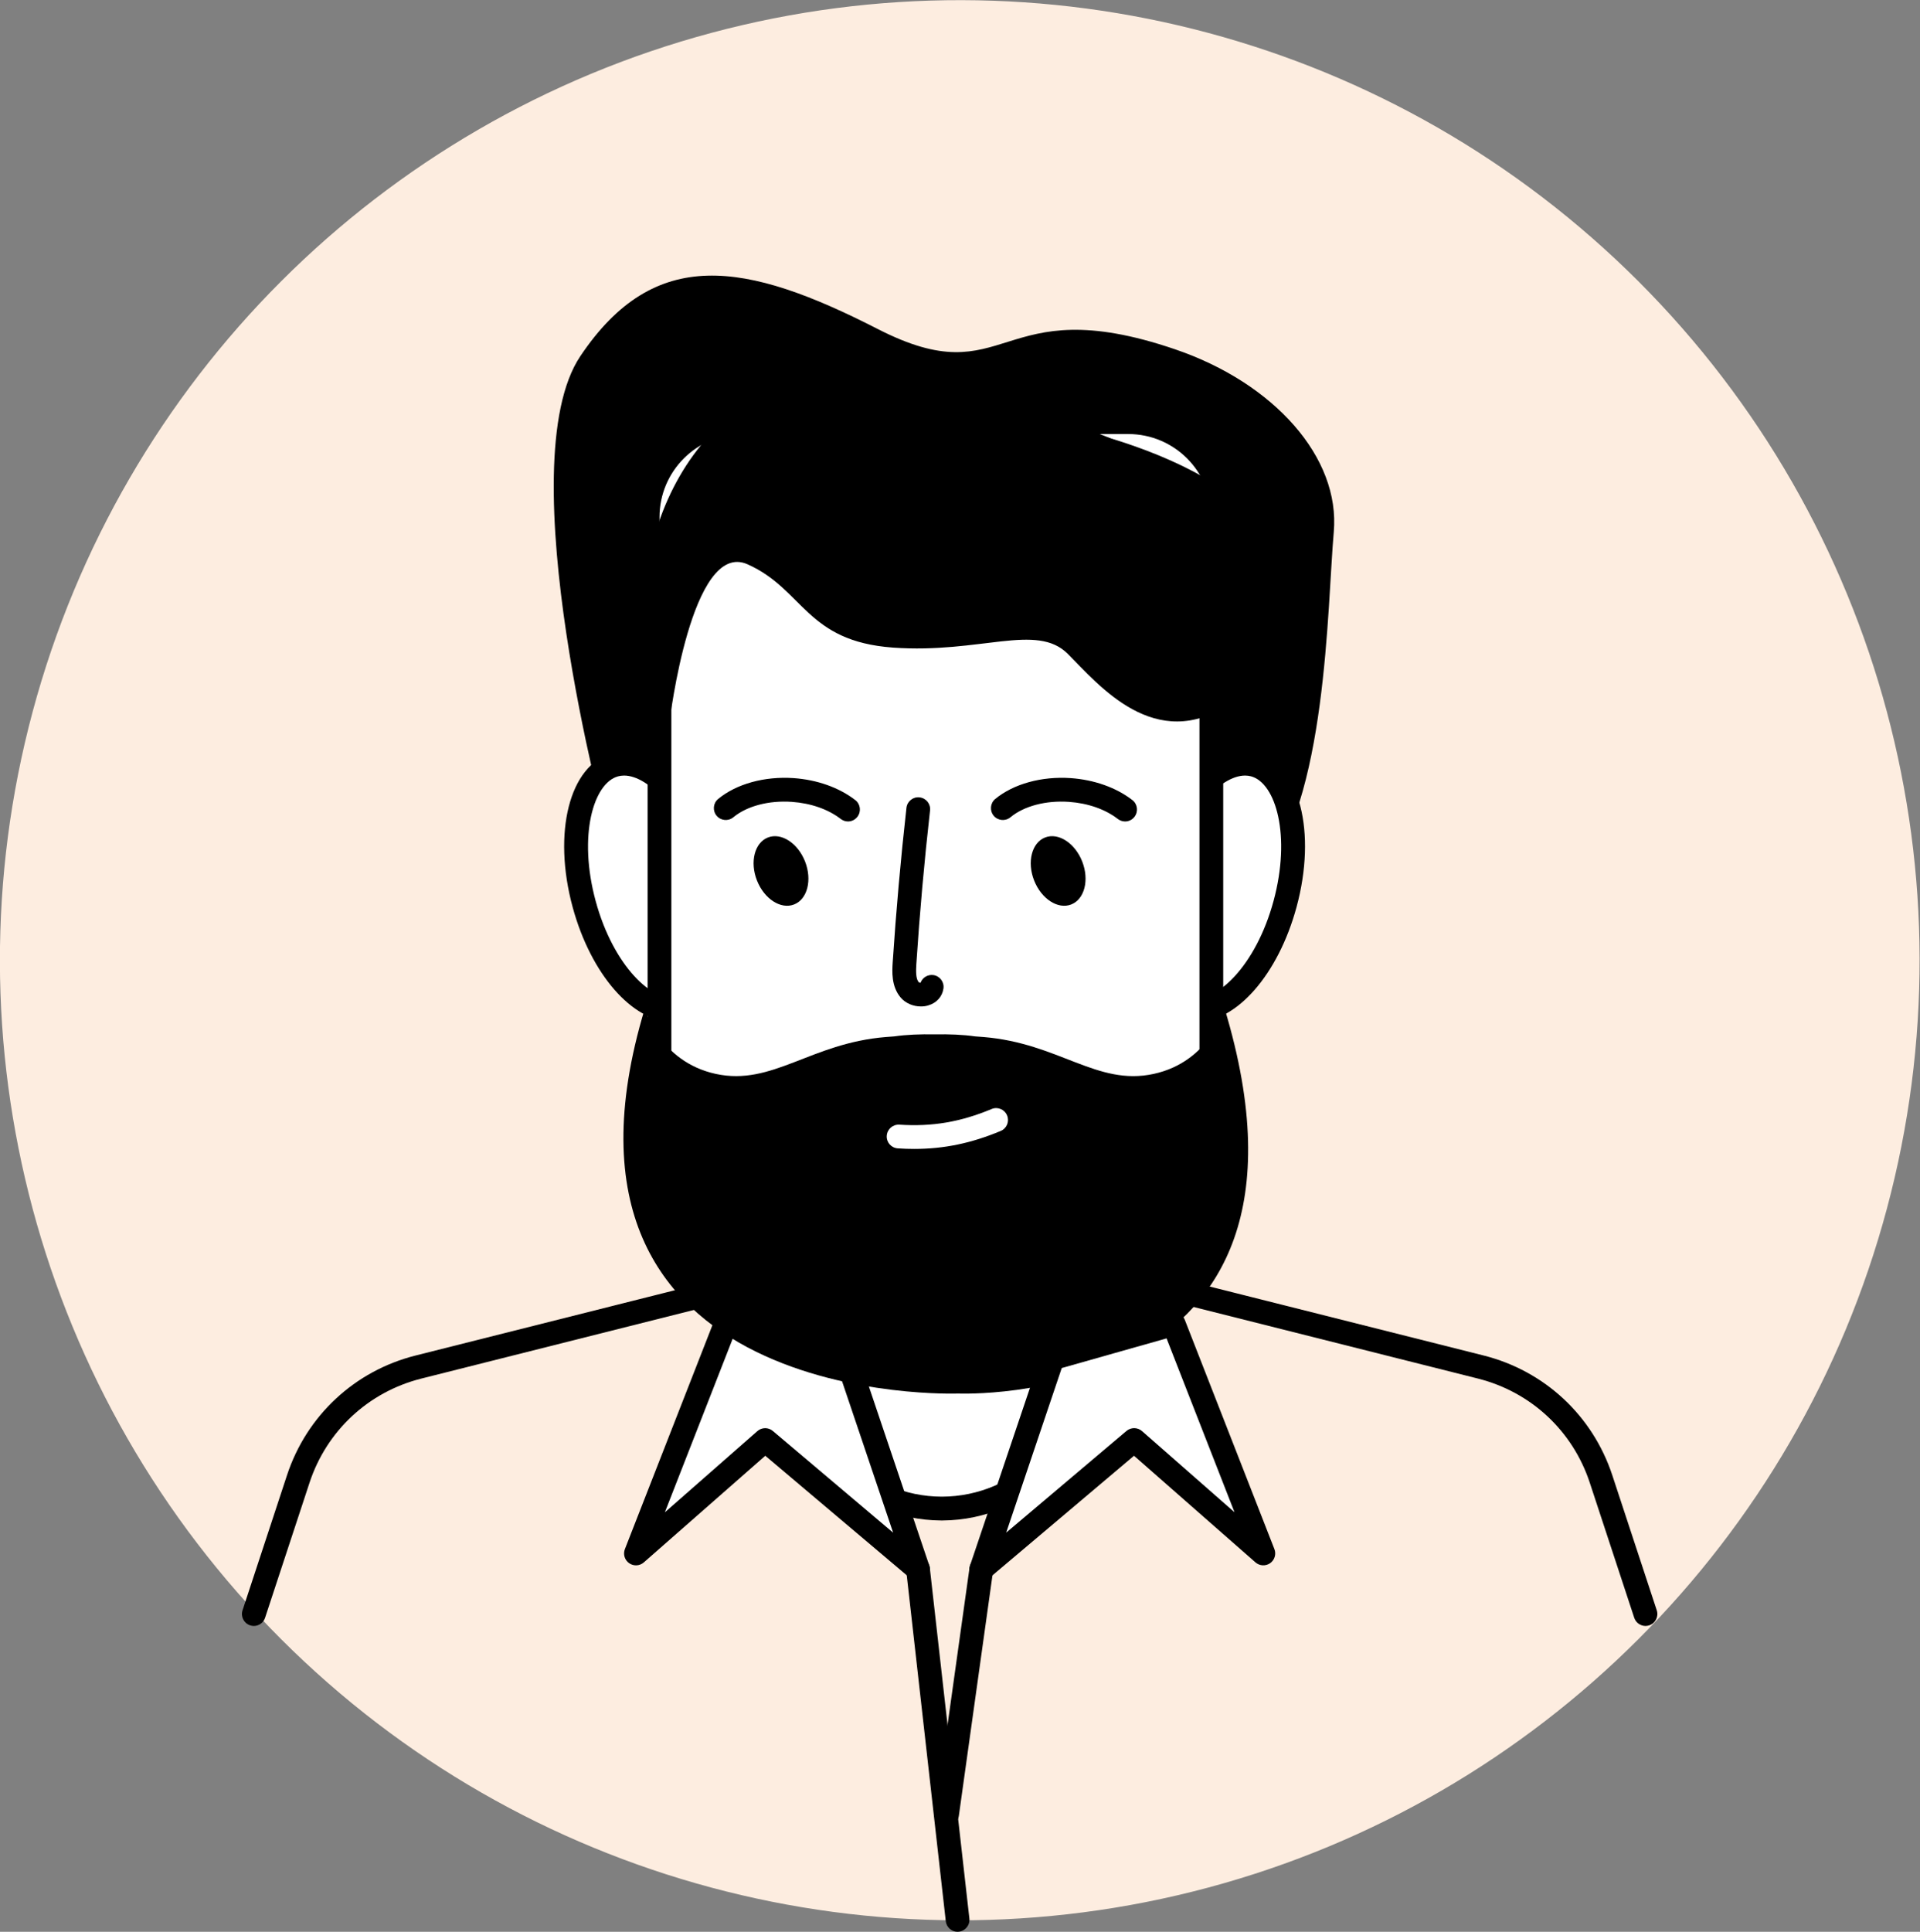 <svg xmlns="http://www.w3.org/2000/svg" xmlns:xlink="http://www.w3.org/1999/xlink" x="0px" y="0px" viewBox="0 0 345.07 347.1" style="enable-background:new 0 0 345.07 347.1;" xml:space="preserve"><rect x="0" y="0" width="345.07" height="347.1" fill="#808080" stroke="none"/><style type="text/css">	.st0{fill:#F6E1DC;}	.st1{fill:#F0AF9B;}	.st2{fill:#FFFFFF;}	.st3{fill:#080717;}	.st4{fill:none;stroke:#85BAC6;stroke-width:0.412;stroke-miterlimit:10;}	.st5{fill:#F2ECDE;}	.st6{fill:#85BAC6;}	.st7{fill:#FCDEDE;}	.st8{fill:#AAD2DC;}	.st9{fill:#F5F5F5;}	.st10{fill:#E8EDC5;}	.st11{fill:#B9D2D7;}	.st12{fill:#FFFFFF;stroke:#000000;stroke-width:2;stroke-linecap:round;stroke-linejoin:round;stroke-miterlimit:10;}	.st13{fill:#CEE1E7;}	.st14{fill:#EDE6E4;}	.st15{fill:#FDE3EC;}	.st16{fill:#FDEDE0;}	.st17{fill:#C7E1E0;}	.st18{fill:#EFCBBF;}	.st19{fill:#23285C;}	.st20{fill:#010101;}	.st21{fill:#C6E0F5;}	.st22{fill:#DDD6CC;}	.st23{fill:#E0E0E0;}	.st24{fill:#F3F3F3;}</style><g id="Layer_3"></g><g id="_x3C_Layer_x3E_">	<g>					<ellipse transform="matrix(0.707 -0.707 0.707 0.707 -71.466 172.534)" class="st16" cx="172.53" cy="172.53" rx="172.53" ry="172.53"></ellipse>		<g>			<path class="st2" d="M169.21,271.06h0.12c-14.58,0-26.4-11.82-26.4-26.4v-95.95c0-14.58,11.82-26.4,26.4-26.4h-0.12    c14.58,0,26.4,11.82,26.4,26.4v95.95C195.61,259.25,183.79,271.06,169.21,271.06z"></path>			<path d="M169.33,273.2c-0.04,0-0.08,0-0.12,0c-0.02,0-0.03,0-0.05,0c-15.66-0.09-28.37-12.86-28.37-28.54v-95.95    c0-15.68,12.71-28.44,28.37-28.54c0.04,0,0.07,0,0.11,0c0.04,0,0.07,0,0.11,0c15.66,0.09,28.37,12.86,28.37,28.54v95.95    c0,15.68-12.71,28.44-28.37,28.54C169.36,273.2,169.35,273.2,169.33,273.2z M169.27,124.45c-13.35,0.03-24.2,10.9-24.2,24.26    v95.95c0,13.36,10.85,24.23,24.2,24.26c13.35-0.03,24.2-10.9,24.2-24.26v-95.95C193.47,135.36,182.62,124.49,169.27,124.45z"></path>		</g>		<g>			<polygon class="st2" points="164.99,281.96 137.52,258.75 114.31,279.12 130.41,237.91 152.2,244.06    "></polygon>			<path d="M164.99,284.1c-0.49,0-0.98-0.17-1.38-0.51l-26.07-22.02l-21.83,19.16c-0.74,0.65-1.83,0.71-2.64,0.14    c-0.81-0.57-1.12-1.61-0.76-2.53l16.11-41.21c0.4-1.03,1.51-1.58,2.57-1.28l21.79,6.16c0.68,0.19,1.22,0.71,1.44,1.37l12.79,37.9    c0.31,0.91-0.03,1.91-0.82,2.45C165.83,283.97,165.41,284.1,164.99,284.1z M137.52,256.61c0.49,0,0.98,0.17,1.38,0.51    l21.62,18.27l-9.98-29.57l-18.84-5.33l-12.21,31.24l16.62-14.58C136.51,256.79,137.02,256.61,137.52,256.61z"></path>		</g>		<path d="M109.06,149.1c0,0-17.82-65.67-4.75-85.12c13.36-19.89,29.69-17.02,53.45-4.86c23.75,12.16,21.18-7.36,53.45,3.65   c17.82,6.08,29.69,19.46,28.5,32.83c-1.19,13.38-1.19,48.64-13.06,62.02C214.76,170.99,128.06,183.15,109.06,149.1z"></path>		<g>			<path class="st2" d="M127.96,156.2c3.28,12.09,0.8,23.29-5.54,25.01c-6.34,1.72-14.15-6.68-17.43-18.77    c-3.28-12.09-0.8-23.29,5.54-25.01C116.88,135.7,124.68,144.11,127.96,156.2z"></path>			<path d="M120.74,183.57c-7.02,0-14.52-8.44-17.82-20.57c-3.65-13.43-0.55-25.57,7.04-27.63c7.6-2.07,16.4,6.84,20.05,20.27l0,0    c1.68,6.18,1.98,12.36,0.86,17.42c-1.23,5.54-4.04,9.16-7.91,10.22C122.24,183.47,121.5,183.57,120.74,183.57z M112.16,139.35    c-0.37,0-0.73,0.05-1.07,0.14c-4.46,1.21-7.21,10.7-4.04,22.39c3.17,11.68,10.34,18.48,14.81,17.27c2.23-0.61,4-3.16,4.85-7.02    c0.97-4.39,0.68-9.85-0.81-15.37c0,0,0,0,0,0C122.97,145.97,116.63,139.35,112.16,139.35z"></path>		</g>		<g>			<path class="st2" d="M207.98,156.2c-3.28,12.09-0.8,23.29,5.54,25.01c6.34,1.72,14.15-6.68,17.43-18.77    c3.28-12.09,0.8-23.29-5.54-25.01C219.07,135.7,211.26,144.11,207.98,156.2z"></path>			<path d="M215.2,183.57c-0.75,0-1.5-0.1-2.23-0.3c-3.87-1.05-6.68-4.68-7.91-10.22c-1.12-5.05-0.81-11.24,0.86-17.42    c3.65-13.43,12.46-22.33,20.05-20.28c7.6,2.06,10.69,14.2,7.05,27.63C229.72,175.13,222.22,183.57,215.2,183.57z M223.78,139.35    c-4.46,0-10.81,6.62-13.74,17.41c-1.5,5.52-1.79,10.98-0.81,15.37c0.85,3.85,2.62,6.41,4.85,7.02    c4.45,1.21,11.64-5.58,14.81-17.27c3.17-11.69,0.42-21.18-4.04-22.39C224.51,139.4,224.15,139.35,223.78,139.35z"></path>		</g>		<g>			<path class="st2" d="M202.78,236.04h-69.32c-8.25,0-14.93-6.69-14.93-14.93V92.92c0-8.25,6.69-14.93,14.93-14.93h69.32    c8.25,0,14.93,6.69,14.93,14.93V221.1C217.71,229.35,211.02,236.04,202.78,236.04z"></path>			<path d="M185.8,238.17h-35.37c-18.77,0-34.04-15.27-34.04-34.04v-94.23c0-18.77,15.27-34.04,34.04-34.04h35.37    c18.77,0,34.04,15.27,34.04,34.04v94.23C219.85,222.9,204.57,238.17,185.8,238.17z M150.43,80.12    c-16.42,0-29.77,13.35-29.77,29.77v94.23c0,16.42,13.35,29.77,29.77,29.77h35.37c16.42,0,29.77-13.35,29.77-29.77v-94.23    c0-16.42-13.35-29.77-29.77-29.77H150.43z"></path>		</g>		<path d="M136.04,158.19c1.3,3.32,4.29,5.26,6.68,4.32c2.39-0.94,3.27-4.39,1.97-7.71c-1.3-3.32-4.29-5.26-6.68-4.32   C135.62,151.42,134.74,154.87,136.04,158.19z"></path>		<g>			<path d="M152.41,147.6c-0.46,0-0.92-0.15-1.31-0.45c-2.25-1.74-5.36-2.83-8.77-3.07c-4.15-0.29-8.08,0.74-10.53,2.77    c-0.91,0.75-2.26,0.62-3.01-0.28c-0.75-0.91-0.63-2.26,0.28-3.01c3.28-2.71,8.34-4.11,13.56-3.75c4.24,0.3,8.18,1.7,11.09,3.95    c0.93,0.72,1.1,2.06,0.38,3C153.68,147.31,153.04,147.6,152.41,147.6z"></path>		</g>		<path d="M185.85,158.19c1.3,3.32,4.29,5.26,6.68,4.32c2.39-0.94,3.27-4.39,1.97-7.71c-1.3-3.32-4.29-5.26-6.68-4.32   C185.43,151.42,184.55,154.87,185.85,158.19z"></path>		<g>			<path d="M202.21,147.6c-0.46,0-0.92-0.15-1.31-0.45c-2.25-1.74-5.36-2.83-8.77-3.07c-4.15-0.29-8.08,0.74-10.53,2.77    c-0.91,0.75-2.26,0.62-3.01-0.28c-0.75-0.91-0.63-2.26,0.28-3.01c3.28-2.71,8.34-4.11,13.56-3.75c4.24,0.3,8.18,1.7,11.09,3.95    c0.93,0.72,1.1,2.06,0.38,3C203.48,147.31,202.85,147.6,202.21,147.6z"></path>		</g>		<g>			<path d="M165.5,180.84c-1.38,0-2.76-0.58-3.62-1.59c-1.72-2.02-1.54-4.72-1.44-6.33c0.61-9.25,1.44-18.59,2.47-27.77    c0.13-1.17,1.19-2.02,2.36-1.88c1.17,0.13,2.02,1.19,1.88,2.36c-1.03,9.12-1.86,18.39-2.46,27.57c-0.08,1.25-0.12,2.64,0.43,3.29    c0.05,0.05,0.19,0.08,0.32,0.09c0.34-0.93,1.3-1.52,2.31-1.38c1.17,0.17,1.98,1.26,1.81,2.42c-0.21,1.47-1.25,2.61-2.76,3.04    C166.39,180.79,165.95,180.84,165.5,180.84z"></path>		</g>		<path d="M120.34,129.64c0,0,3.92-32.74,14.01-28.25c10.09,4.49,10.46,13.84,26.16,14.97c15.69,1.12,25.78-4.49,31.39,1.12   c5.61,5.61,15.69,17.96,29.15,8.98c13.45-8.98,14.76-30.49-6.54-41.72c-21.3-11.22-53.25-12.91-71.19-14.03   C125.39,69.59,106.89,102.7,120.34,129.64z"></path>		<path d="M220.09,181.21c0,0-2.57,9.55-12.76,11.75c-10.19,2.21-16.99-5.52-30.58-6.63c-0.5-0.04-0.99-0.08-1.48-0.11   c-2.22-0.32-4.65-0.41-7.28-0.37c-2.62-0.04-5.06,0.05-7.28,0.37c-0.49,0.04-0.98,0.07-1.48,0.11   c-13.59,1.1-20.39,8.83-30.58,6.63c-10.19-2.21-12.76-11.75-12.76-11.75c-21.82,72.18,56.32,69.18,56.32,69.18   S241.92,253.39,220.09,181.21z"></path>		<g>			<path class="st2" d="M164.29,206.44c-0.96,0-1.93-0.03-2.93-0.1c-1.18-0.08-2.07-1.09-1.99-2.27c0.08-1.18,1.1-2.06,2.27-1.99    c5.89,0.39,11-0.48,16.57-2.81c1.09-0.46,2.34,0.06,2.79,1.15c0.45,1.09-0.06,2.34-1.15,2.79    C174.59,205.41,169.68,206.44,164.29,206.44z"></path>		</g>		<g>			<path d="M45.62,292.15c-0.22,0-0.45-0.04-0.67-0.11c-1.12-0.37-1.73-1.58-1.36-2.7l7.99-24.27    c3.53-10.72,12.17-18.76,23.11-21.51l51.41-12.94c1.14-0.28,2.3,0.41,2.59,1.55c0.29,1.14-0.41,2.31-1.55,2.59l-51.41,12.94    c-9.52,2.4-17.03,9.39-20.1,18.71l-7.99,24.27C47.35,291.58,46.52,292.15,45.62,292.15z"></path>		</g>		<g>			<path class="st2" d="M172.1,344.96l-7.11-63L172.1,344.96z"></path>			<path d="M172.1,347.1c-1.07,0-2-0.81-2.12-1.9l-7.11-63c-0.13-1.17,0.71-2.23,1.88-2.36c1.17-0.13,2.23,0.71,2.36,1.88l7.11,63    c0.13,1.17-0.71,2.23-1.88,2.36C172.26,347.1,172.18,347.1,172.1,347.1z"></path>		</g>		<g>			<polygon class="st2" points="176.36,281.96 203.84,258.75 227.05,279.12 210.94,237.91 189.15,244.06    "></polygon>			<path d="M176.36,284.1c-0.42,0-0.84-0.12-1.2-0.37c-0.79-0.54-1.13-1.54-0.82-2.45l12.79-37.9c0.23-0.67,0.76-1.18,1.44-1.37    l21.79-6.16c1.06-0.3,2.17,0.25,2.57,1.28l16.11,41.21c0.36,0.92,0.04,1.96-0.76,2.53c-0.81,0.56-1.89,0.51-2.64-0.14    l-21.83-19.16l-26.07,22.02C177.35,283.93,176.86,284.1,176.36,284.1z M190.82,245.81l-9.98,29.57l21.62-18.27    c0.81-0.68,1.99-0.67,2.79,0.03l16.62,14.58l-12.21-31.24L190.82,245.81z"></path>		</g>		<g>			<path d="M295.74,292.15c-0.9,0-1.73-0.57-2.03-1.47l-7.99-24.27c-3.07-9.32-10.58-16.31-20.1-18.71l-51.41-12.94    c-1.14-0.29-1.84-1.45-1.55-2.59c0.29-1.15,1.45-1.84,2.59-1.55l51.41,12.94c10.94,2.76,19.58,10.8,23.11,21.51l7.99,24.27    c0.37,1.12-0.24,2.33-1.36,2.7C296.18,292.11,295.96,292.15,295.74,292.15z"></path>		</g>		<g>			<path class="st2" d="M170.2,326.01l6.16-44.05L170.2,326.01z"></path>			<path d="M170.21,328.15c-0.1,0-0.2-0.01-0.3-0.02c-1.17-0.16-1.98-1.24-1.82-2.41l6.16-44.05c0.16-1.17,1.24-1.99,2.41-1.82    c1.17,0.16,1.98,1.24,1.82,2.41l-6.16,44.05C172.17,327.38,171.26,328.15,170.21,328.15z"></path>		</g>	</g></g></svg>